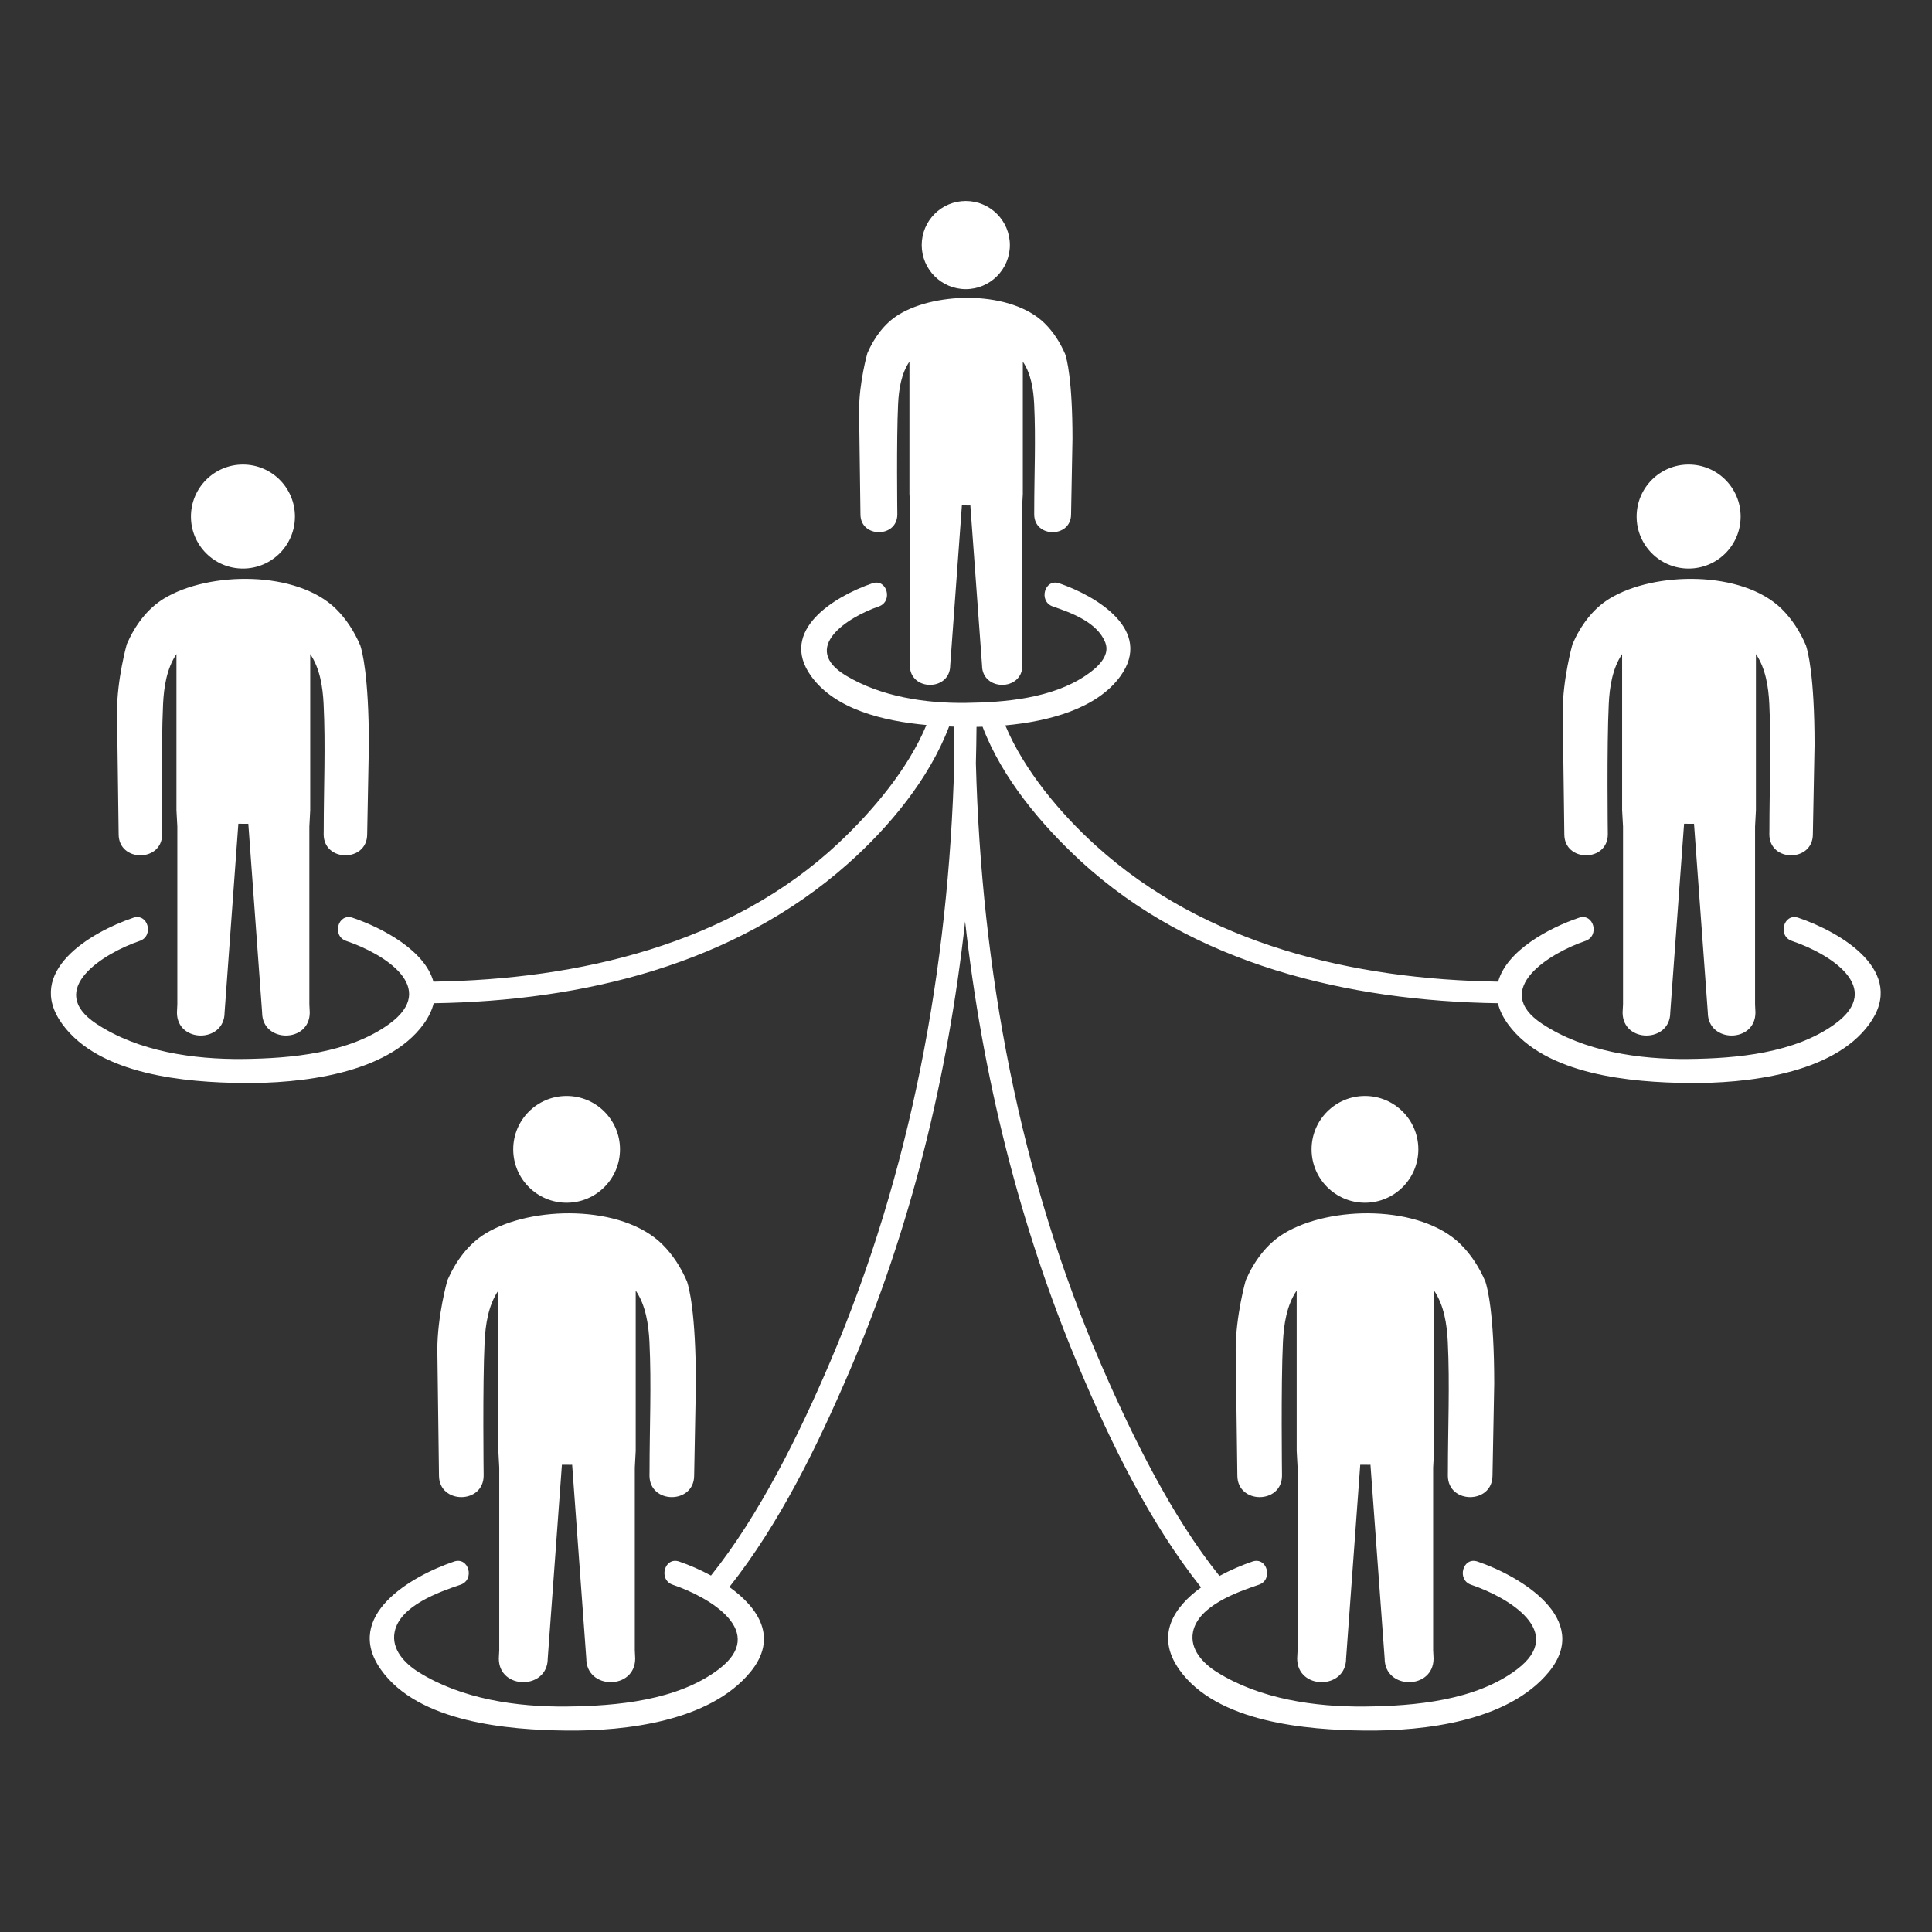<svg xmlns="http://www.w3.org/2000/svg" xmlns:xlink="http://www.w3.org/1999/xlink" width="512" viewBox="0 0 384 384" height="512" preserveAspectRatio="xMidYMid meet"><rect x="0" y="0" width="384" height="384" fill="#333333" stroke="none"/><defs><clipPath id="46641d175b"><path d="M 183 39.934 L 201 39.934 L 201 58 L 183 58 Z M 183 39.934 " clip-rule="nonzero"></path></clipPath></defs><g clip-path="url(#46641d175b)"><path fill="#ffffff" d="M 191.953 57.469 C 196.797 57.469 200.719 53.539 200.719 48.707 C 200.719 43.867 196.797 39.949 191.953 39.949 C 187.117 39.949 183.199 43.867 183.199 48.707 C 183.199 53.539 187.117 57.469 191.953 57.469 " fill-opacity="1" fill-rule="nonzero"></path></g><path fill="#ffffff" d="M 178.352 102.227 C 178.352 102.227 178.164 87.324 178.504 80.297 C 178.645 77.422 179.121 74.281 180.758 71.875 L 180.758 98.164 L 180.906 100.914 C 180.906 110.898 180.906 120.887 180.906 130.867 L 180.836 132.234 C 180.836 137.418 188.863 137.418 188.863 132.234 L 191.184 100.449 C 191.262 100.449 192.426 100.465 192.633 100.465 C 192.707 100.465 192.789 100.449 192.863 100.449 L 195.188 132.234 C 195.188 137.418 203.211 137.418 203.211 132.234 L 203.145 130.867 C 203.145 120.887 203.145 110.898 203.145 100.914 L 203.293 98.164 L 203.293 71.875 C 204.93 74.281 205.406 77.422 205.547 80.297 C 205.891 87.324 205.559 94.434 205.559 101.477 L 205.555 102.227 C 205.555 106.949 212.883 106.949 212.883 102.227 L 213.164 87.18 C 213.16 75.449 212.02 71.293 211.715 70.395 C 210.738 68.121 209.395 66.008 207.648 64.281 C 201.02 57.742 186.219 57.926 178.676 62.504 C 175.828 64.234 173.754 67.07 172.398 70.199 C 172.367 70.297 170.75 76.066 170.75 81.605 L 171.023 102.227 C 171.023 106.949 178.352 106.949 178.352 102.227 " fill-opacity="1" fill-rule="nonzero"></path><path fill="#ffffff" d="M 335.629 113.004 C 341.336 113.004 345.965 108.371 345.965 102.668 C 345.965 96.961 341.336 92.332 335.629 92.332 C 329.918 92.332 325.293 96.961 325.293 102.668 C 325.293 108.371 329.918 113.004 335.629 113.004 " fill-opacity="1" fill-rule="nonzero"></path><path fill="#ffffff" d="M 319.566 165.82 C 319.566 165.82 319.348 148.234 319.754 139.941 C 319.914 136.555 320.48 132.852 322.41 130.004 L 322.41 161.027 L 322.59 164.277 C 322.59 176.059 322.59 187.844 322.59 199.617 L 322.504 201.238 C 322.504 207.348 331.977 207.348 331.977 201.238 L 334.723 163.727 C 334.809 163.727 336.18 163.742 336.422 163.742 C 336.516 163.742 336.609 163.727 336.699 163.727 L 339.441 201.238 C 339.441 207.348 348.906 207.348 348.906 201.238 L 348.832 199.617 C 348.832 187.844 348.832 176.059 348.832 164.277 L 349.004 161.027 L 349.004 130.004 C 350.941 132.852 351.5 136.555 351.664 139.941 C 352.066 148.234 351.684 156.625 351.684 164.938 L 351.672 165.82 C 351.672 171.395 360.32 171.395 360.32 165.82 L 360.656 148.07 C 360.652 134.227 359.301 129.324 358.941 128.262 C 357.789 125.578 356.207 123.086 354.145 121.047 C 346.32 113.328 328.855 113.547 319.957 118.953 C 316.594 120.988 314.148 124.336 312.543 128.031 C 312.512 128.145 310.602 134.953 310.602 141.488 L 310.922 165.82 C 310.922 171.395 319.566 171.395 319.566 165.82 " fill-opacity="1" fill-rule="nonzero"></path><path fill="#ffffff" d="M 48.285 113.004 C 53.996 113.004 58.621 108.371 58.621 102.668 C 58.621 96.961 53.996 92.332 48.285 92.332 C 42.578 92.332 37.953 96.961 37.953 102.668 C 37.953 108.371 42.578 113.004 48.285 113.004 " fill-opacity="1" fill-rule="nonzero"></path><path fill="#ffffff" d="M 32.227 165.82 C 32.227 165.82 32.012 148.234 32.41 139.941 C 32.574 136.555 33.137 132.852 35.07 130.004 L 35.07 161.027 L 35.246 164.277 C 35.246 176.059 35.246 187.844 35.246 199.617 L 35.168 201.238 C 35.168 207.348 44.637 207.348 44.637 201.238 L 47.375 163.727 C 47.469 163.727 48.84 163.742 49.082 163.742 C 49.168 163.742 49.27 163.727 49.355 163.727 L 52.098 201.238 C 52.098 207.348 61.566 207.348 61.566 201.238 L 61.488 199.617 C 61.488 187.844 61.488 176.059 61.488 164.277 L 61.66 161.027 L 61.66 130.004 C 63.594 132.852 64.156 136.555 64.32 139.941 C 64.727 148.234 64.344 156.625 64.344 164.938 L 64.332 165.82 C 64.332 171.395 72.98 171.395 72.98 165.82 L 73.316 148.07 C 73.312 134.227 71.961 129.324 71.602 128.262 C 70.445 125.578 68.867 123.086 66.805 121.047 C 58.984 113.328 41.516 113.547 32.613 118.953 C 29.254 120.988 26.809 124.336 25.203 128.031 C 25.172 128.145 23.258 134.953 23.258 141.488 L 23.582 165.82 C 23.582 171.395 32.227 171.395 32.227 165.82 " fill-opacity="1" fill-rule="nonzero"></path><path fill="#ffffff" d="M 281.906 228.441 C 281.906 222.582 277.156 217.832 271.297 217.832 C 265.438 217.832 260.688 222.582 260.688 228.441 C 260.688 234.293 265.438 239.055 271.297 239.055 C 277.156 239.055 281.906 234.293 281.906 228.441 " fill-opacity="1" fill-rule="nonzero"></path><path fill="#ffffff" d="M 287.77 293.273 C 287.77 298.996 296.645 298.996 296.645 293.273 L 296.988 275.051 C 296.988 260.84 295.598 255.805 295.227 254.715 C 294.051 251.957 292.426 249.402 290.309 247.309 C 282.273 239.387 264.344 239.609 255.207 245.156 C 251.754 247.25 249.246 250.688 247.598 254.48 C 247.562 254.594 245.602 261.586 245.602 268.293 L 245.934 293.273 C 245.934 298.996 254.809 298.996 254.809 293.273 C 254.809 293.273 254.586 275.223 254.996 266.707 C 255.168 263.23 255.742 259.43 257.727 256.504 L 257.727 288.355 L 257.91 291.691 C 257.91 303.785 257.91 315.883 257.91 327.973 L 257.824 329.637 C 257.824 335.91 267.547 335.91 267.547 329.637 L 270.359 291.129 C 270.453 291.129 271.863 291.141 272.113 291.141 C 272.203 291.141 272.305 291.129 272.391 291.129 L 275.211 329.637 C 275.211 335.91 284.93 335.91 284.93 329.637 L 284.848 327.973 C 284.848 315.883 284.848 303.785 284.848 291.691 L 285.027 288.355 L 285.027 256.504 C 287.016 259.43 287.59 263.23 287.758 266.707 C 288.172 275.223 287.781 283.84 287.781 292.367 L 287.77 293.273 " fill-opacity="1" fill-rule="nonzero"></path><path fill="#ffffff" d="M 123.23 228.441 C 123.23 222.582 118.48 217.832 112.617 217.832 C 106.754 217.832 102.008 222.582 102.008 228.441 C 102.008 234.293 106.754 239.055 112.617 239.055 C 118.48 239.055 123.23 234.293 123.23 228.441 " fill-opacity="1" fill-rule="nonzero"></path><path fill="#ffffff" d="M 88.922 254.48 C 88.883 254.594 86.926 261.586 86.926 268.293 L 87.254 293.273 C 87.254 298.996 96.129 298.996 96.129 293.273 C 96.129 293.273 95.906 275.223 96.32 266.707 C 96.488 263.23 97.066 259.43 99.051 256.504 L 99.051 288.355 L 99.23 291.691 C 99.23 303.785 99.23 315.883 99.23 327.973 L 99.145 329.637 C 99.145 335.91 108.867 335.91 108.867 329.637 L 111.684 291.129 C 111.777 291.129 113.188 291.141 113.438 291.141 C 113.527 291.141 113.625 291.129 113.719 291.129 L 116.531 329.637 C 116.531 335.91 126.25 335.91 126.25 329.637 L 126.172 327.973 C 126.172 315.883 126.172 303.785 126.172 291.691 L 126.352 288.355 L 126.352 256.504 C 128.336 259.43 128.91 263.23 129.082 266.707 C 129.496 275.223 129.102 283.84 129.102 292.367 L 129.09 293.273 C 129.09 298.996 137.969 298.996 137.969 293.273 L 138.312 275.051 C 138.309 260.84 136.922 255.805 136.551 254.715 C 135.367 251.957 133.742 249.402 131.625 247.309 C 123.598 239.387 105.664 239.609 96.527 245.156 C 93.078 247.25 90.566 250.688 88.922 254.48 " fill-opacity="1" fill-rule="nonzero"></path><path fill="#ffffff" d="M 357.426 182.414 C 354.5 181.422 353.254 186.035 356.156 187.02 C 363.648 189.555 374.582 196.301 364.75 203.488 C 356.742 209.34 345.176 210.379 335.629 210.48 C 325.809 210.582 314.855 209.004 306.508 203.488 C 296.176 196.66 308.086 189.395 315.102 187.02 C 318.004 186.035 316.758 181.422 313.832 182.414 C 307.82 184.445 299.465 188.953 297.766 195.109 C 269.074 194.68 239.566 187.793 217.816 168.086 C 210.75 161.688 203.516 153.066 199.809 144.176 C 208.383 143.391 217.996 140.887 222.68 134.402 C 229.266 125.289 217.992 118.492 210.527 115.934 C 207.602 114.934 206.359 119.543 209.258 120.539 C 212.977 121.812 218.07 123.672 219.676 127.68 C 220.809 130.504 217.766 132.938 215.773 134.277 C 209.062 138.801 199.785 139.609 191.953 139.703 C 183.902 139.805 175.137 138.484 168.137 134.277 C 159.008 128.785 168.402 122.684 174.66 120.539 C 177.551 119.543 176.309 114.934 173.387 115.934 C 165.926 118.492 154.648 125.289 161.23 134.402 C 166 141.004 175.559 143.316 184.137 144.102 C 180.516 152.809 173.484 161.164 166.664 167.57 C 145.133 187.77 114.918 194.68 86.148 195.109 C 84.449 188.953 76.09 184.445 70.086 182.414 C 67.156 181.422 65.914 186.035 68.812 187.02 C 76.309 189.555 87.242 196.301 77.406 203.488 C 69.402 209.34 57.832 210.379 48.285 210.48 C 38.473 210.582 27.512 209.004 19.164 203.488 C 8.836 196.66 20.742 189.395 27.758 187.02 C 30.66 186.035 29.414 181.422 26.484 182.414 C 17.992 185.289 4.773 193.105 12.383 203.551 C 19.781 213.703 36.949 215.141 48.285 215.258 C 59.527 215.371 76.891 213.574 84.191 203.551 C 85.23 202.117 85.871 200.734 86.199 199.402 C 115.801 198.961 145.988 191.742 168.566 171.645 C 176.695 164.414 184.691 154.832 188.641 144.391 C 188.941 144.402 189.242 144.414 189.539 144.422 C 189.559 146.836 189.598 149.246 189.664 151.656 C 188.578 192.355 181.059 233.02 165.051 270.562 C 158.883 285.023 150.926 301.172 141.316 313.152 C 139.129 311.969 136.91 311.027 134.98 310.367 C 132.051 309.379 130.812 313.996 133.711 314.977 C 141.172 317.504 152.648 324.371 142.844 331.789 C 134.629 338.012 122.516 339.086 112.617 339.188 C 102.707 339.289 91.809 337.711 83.258 332.387 C 80.504 330.672 77.746 327.859 78.438 324.367 C 79.469 319.145 87.285 316.414 91.527 314.977 C 94.426 313.996 93.184 309.379 90.254 310.367 C 81.625 313.297 68.156 321.16 75.703 331.84 C 83.148 342.379 101.043 343.848 112.617 343.965 C 124.406 344.082 141.082 342.148 149.156 332.32 C 154.73 325.543 150.773 319.586 144.969 315.434 C 155.016 302.734 162.426 287.445 168.762 272.734 C 181.023 244.258 188.41 213.934 191.824 183.16 C 195.23 213.59 202.535 243.527 214.484 271.836 C 220.836 286.891 228.453 302.562 238.723 315.512 C 233.238 319.473 229.617 325.098 234.383 331.84 C 241.828 342.379 259.719 343.848 271.297 343.965 C 283.086 344.082 299.762 342.148 307.84 332.32 C 316.48 321.809 302.211 313.27 293.66 310.367 C 290.734 309.379 289.488 313.996 292.391 314.977 C 299.852 317.504 311.332 324.371 301.523 331.789 C 293.309 338.012 281.199 339.086 271.297 339.188 C 261.383 339.289 250.484 337.711 241.938 332.387 C 239.184 330.672 236.43 327.859 237.117 324.367 C 238.145 319.145 245.965 316.414 250.207 314.977 C 253.105 313.996 251.859 309.379 248.938 310.367 C 246.902 311.059 244.605 312.023 242.379 313.23 C 232.926 301.469 225.129 285.633 218.961 271.453 C 202.586 233.801 195.051 192.656 193.965 151.711 C 194.027 149.297 194.07 146.887 194.09 144.473 C 194.484 144.469 194.883 144.461 195.293 144.445 C 199.18 154.664 206.934 163.891 214.773 171.125 C 237.117 191.73 268.043 198.961 297.715 199.402 C 298.043 200.734 298.68 202.117 299.723 203.551 C 307.121 213.703 324.293 215.141 335.629 215.258 C 346.875 215.371 364.23 213.574 371.535 203.551 C 379.141 193.105 365.922 185.289 357.426 182.414 " fill-opacity="1" fill-rule="nonzero"></path></svg>